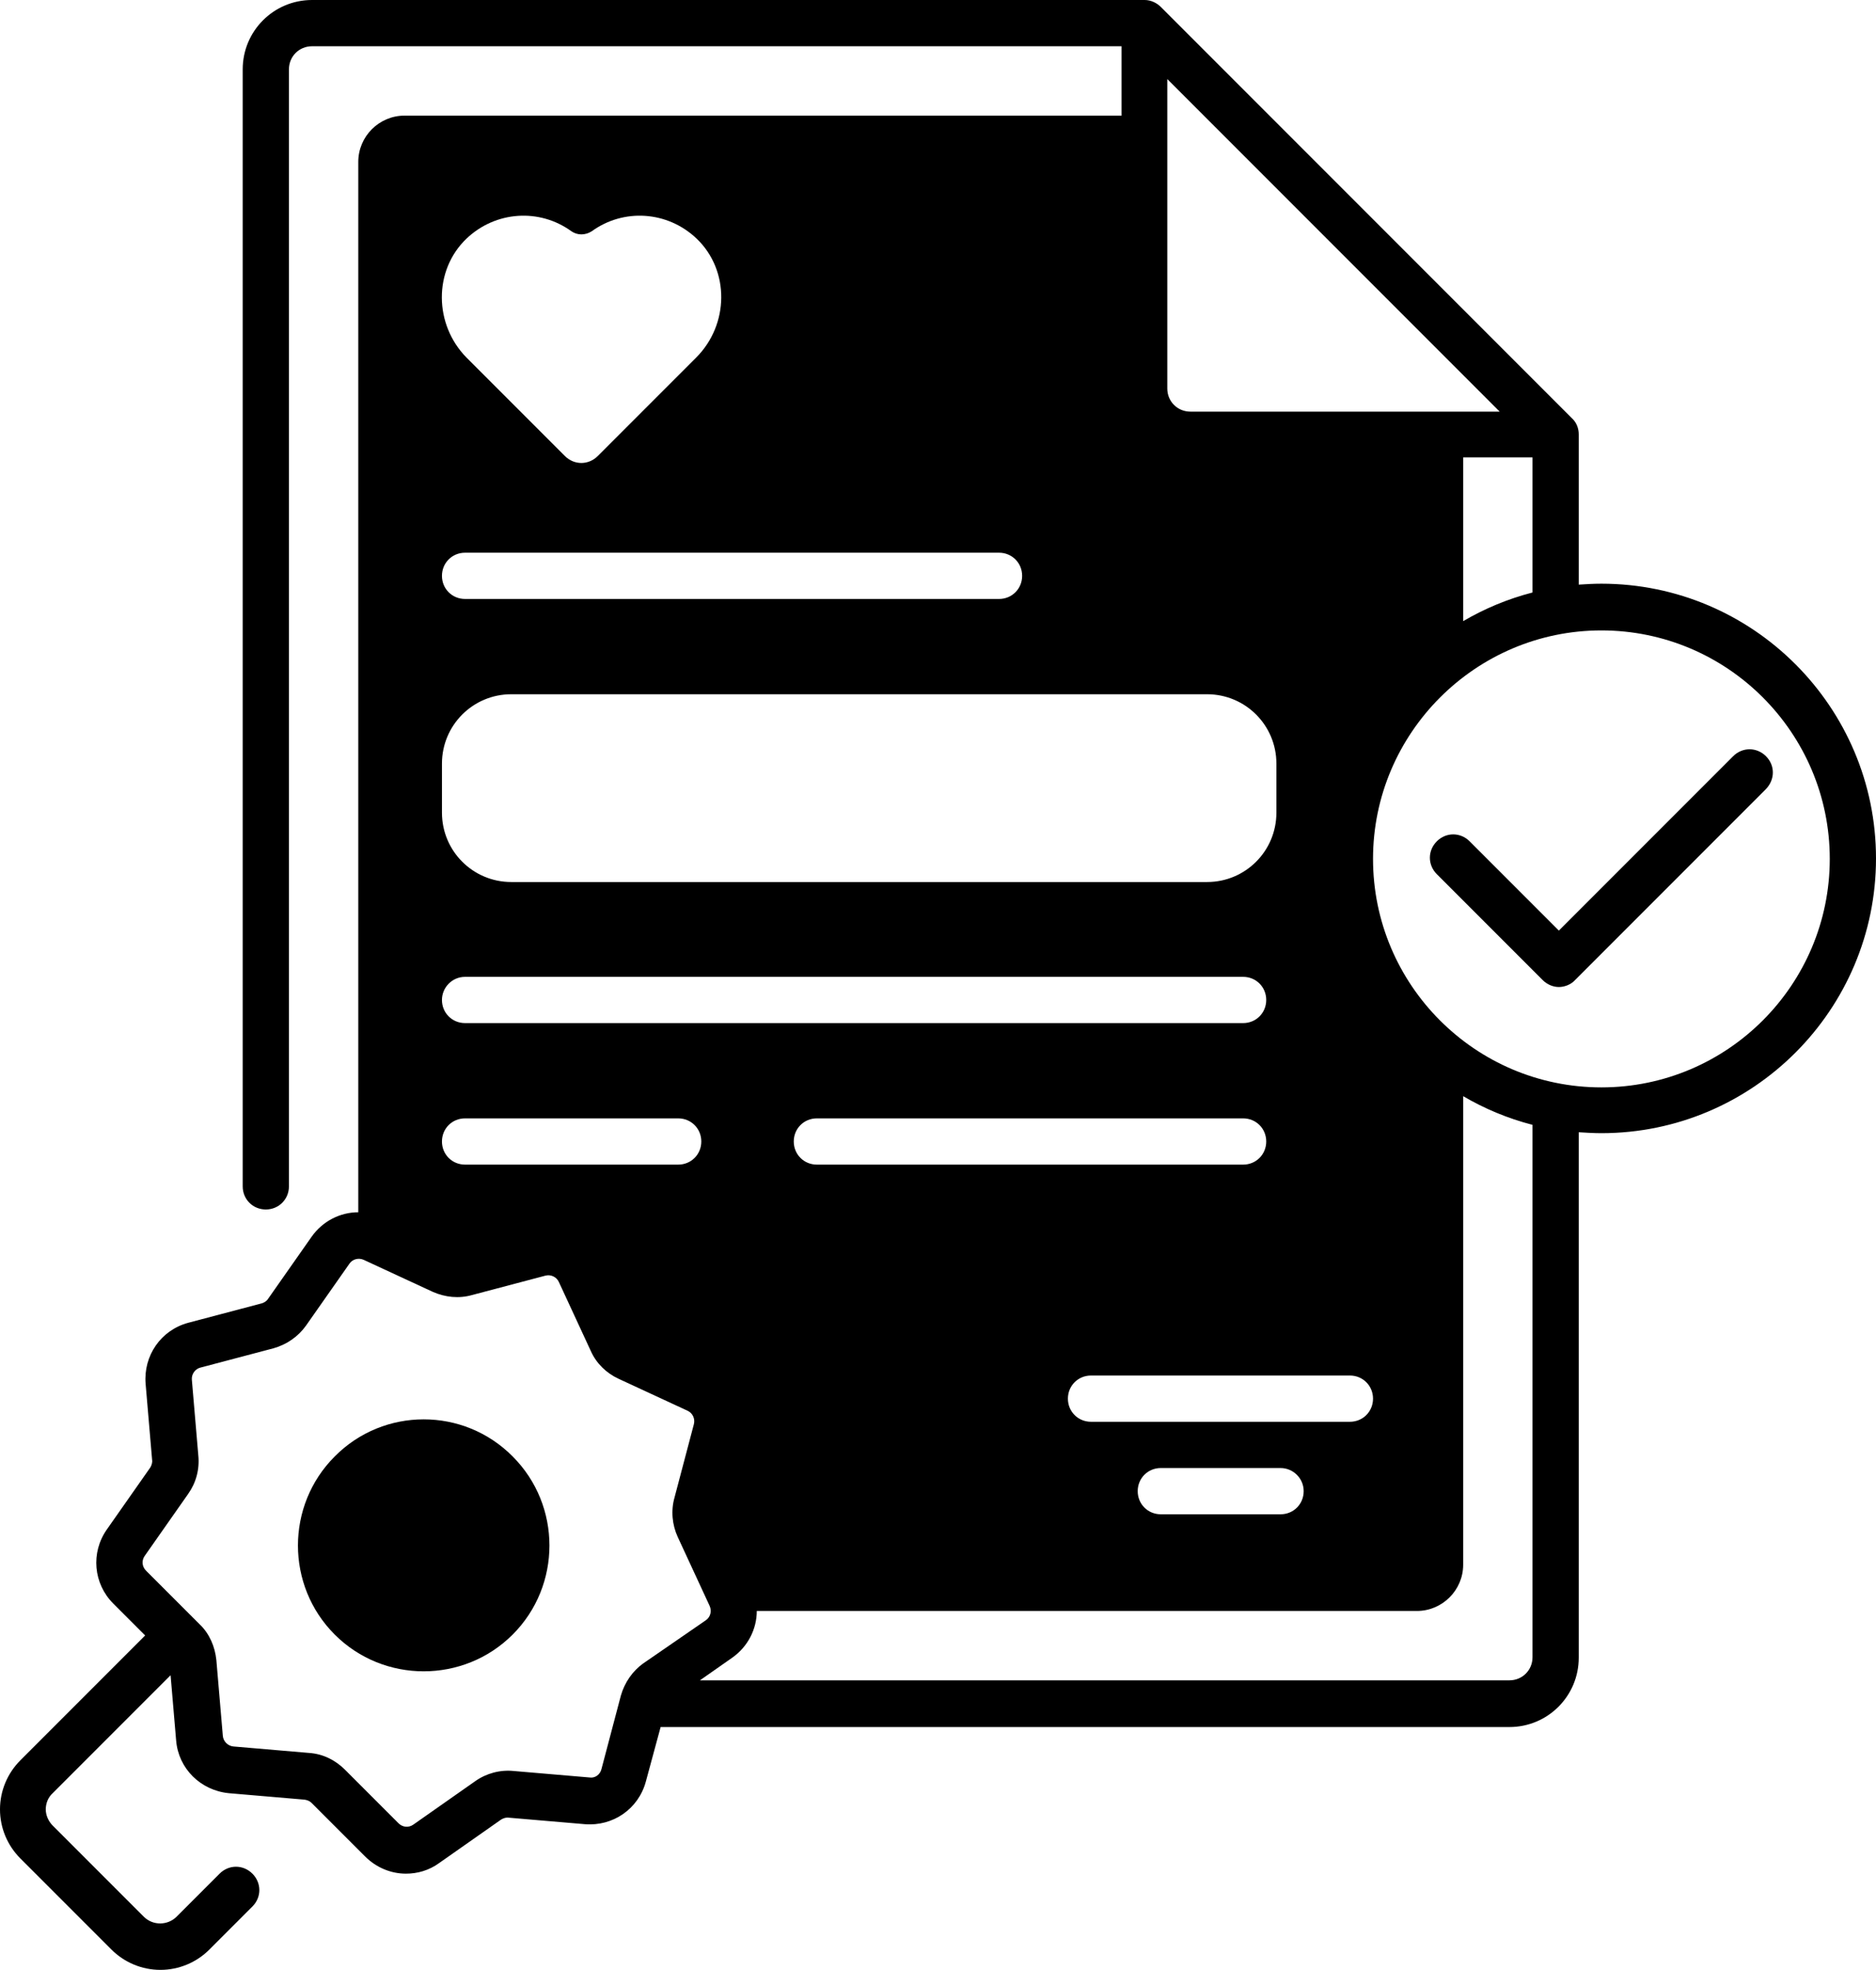 <?xml version="1.0" encoding="UTF-8"?><svg xmlns="http://www.w3.org/2000/svg" xmlns:xlink="http://www.w3.org/1999/xlink" height="425.9" preserveAspectRatio="xMidYMid meet" version="1.0" viewBox="-0.0 0.0 405.8 425.9" width="405.8" zoomAndPan="magnify"><g id="change1_1"><path d="M72.4,314.9c-10.6,10.6-10.6,27.9,0,38.5s27.9,10.6,38.5,0s10.6-27.9,0-38.5C100.3,304.2,83,304.2,72.4,314.9z"/><path d="M382,163.5c-2-2-5.1-2-7.1,0l-37.7,37.7l-19.3-19.3c-2-2-5.1-2-7.1,0s-2,5.1,0,7.1l22.9,22.9c1,1,2.3,1.5,3.5,1.5 s2.6-0.5,3.5-1.5l41.2-41.2C384,168.6,384,165.5,382,163.5z"/><path d="M346.4,126.2c-1.7,0-3.3,0.1-4.9,0.2V93.9c0-1.3-0.5-2.6-1.5-3.5L251.1,1.5c-0.9-0.9-2.2-1.5-3.5-1.5H67.5 c-8.3,0-15,6.7-15,15v241.5c0,2.8,2.2,5,5,5s5-2.2,5-5V15c0-2.8,2.2-5,5-5h175.1v15H87.5c-5.5,0-10,4.5-10,10v227.1 c-3.9,0-7.7,1.9-10.1,5.3L58,280.8c-0.3,0.5-0.8,0.8-1.4,1L40.7,286c-5.9,1.6-9.7,7.1-9.2,13.2l1.4,16.4c0.1,0.6-0.1,1.2-0.4,1.7 l-9.4,13.4c-3.5,5-2.9,11.7,1.4,16l6.9,6.9l-27,27c-2.8,2.8-4.4,6.6-4.4,10.6s1.6,7.8,4.4,10.6l19.7,19.7c2.8,2.8,6.6,4.4,10.6,4.4 s7.8-1.6,10.6-4.4l9.3-9.3c2-2,2-5.1,0-7.1s-5.1-2-7.1,0l-9.3,9.3c-1.9,1.9-5.1,2-7.1,0l-19.7-19.7c-0.9-0.9-1.5-2.2-1.5-3.5 s0.5-2.6,1.5-3.5l25.5-25.5l0,0l1.2,14.1c0.5,6.1,5.3,10.8,11.4,11.4l16.4,1.4c0.6,0.1,1.1,0.3,1.5,0.7L79,401.4 c2.4,2.4,5.6,3.7,8.8,3.7c2.5,0,5-0.7,7.2-2.3l13.4-9.4c0.5-0.3,1.1-0.5,1.7-0.4l16.4,1.4c6.1,0.5,11.6-3.3,13.2-9.2l3.2-11.8 h183.6c8.3,0,15-6.7,15-15V244.8c1.6,0.1,3.3,0.2,4.9,0.2c32.8,0,59.4-26.7,59.4-59.4S379.2,126.2,346.4,126.2z M252.5,17.1 L324.4,89h-66.9c-2.8,0-5-2.2-5-5V17.1z M331.5,98.9v29.2c-5.4,1.4-10.4,3.5-15,6.2V98.9H331.5z M236,307.4c-2.8,0-5-2.2-5-5 s2.2-5,5-5h56c2.8,0,5,2.2,5,5s-2.2,5-5,5H236z M282,322.4c0,2.8-2.2,5-5,5h-25.9c-2.8,0-5-2.2-5-5s2.2-5,5-5H277 C279.7,317.4,282,319.6,282,322.4z M176.7,251.8c-2.8,0-5-2.2-5-5s2.2-5,5-5h92.2c2.8,0,5,2.2,5,5s-2.2,5-5,5H176.7z M100.9,51.6 c6.3-6,15.8-6.6,22.7-1.6c1.3,0.9,3,0.9,4.4,0c6.9-5,16.4-4.4,22.7,1.6c7.2,6.9,7,18.6-0.1,25.7l-21.3,21.3c-2,2-5.1,2-7.1,0 l-21.3-21.3C93.9,70.2,93.7,58.5,100.9,51.6z M100.6,119.5h115.5c2.8,0,5,2.2,5,5s-2.2,5-5,5H100.6c-2.8,0-5-2.2-5-5 S97.8,119.5,100.6,119.5z M95.6,165.1c0-8.3,6.7-15,15-15h150.5c8.3,0,15,6.7,15,15v10.6c0,8.3-6.7,15-15,15H110.6 c-8.3,0-15-6.7-15-15V165.1z M100.6,211.2h168.3c2.8,0,5,2.2,5,5s-2.2,5-5,5H100.6c-2.8,0-5-2.2-5-5 C95.6,213.5,97.8,211.2,100.6,211.2z M100.6,241.8h46.1c2.8,0,5,2.2,5,5s-2.2,5-5,5h-46.1c-2.8,0-5-2.2-5-5S97.8,241.8,100.6,241.8 z M139.2,359.6c-2.4,1.7-4.1,4.2-4.9,7l-4.2,15.9c-0.3,1.2-1.4,2-2.6,1.8l-16.4-1.4c-2.9-0.3-5.9,0.5-8.3,2.2l-13.4,9.4 c-1,0.7-2.3,0.6-3.2-0.3l-11.6-11.6c-2.1-2.1-4.8-3.4-7.7-3.6l-16.4-1.4c-1.2-0.1-2.2-1.1-2.3-2.3l-1.4-16.4 c-0.3-2.9-1.5-5.7-3.6-7.7l-11.6-11.6c-0.9-0.9-1-2.2-0.3-3.2l9.4-13.4c1.7-2.4,2.5-5.3,2.2-8.3l-1.4-16.4 c-0.1-1.2,0.7-2.3,1.8-2.6l15.9-4.2c2.8-0.8,5.3-2.5,7-4.9l9.4-13.4c0.7-1,2-1.3,3.1-0.8l14.9,6.9c2.7,1.2,5.7,1.5,8.5,0.7 l15.9-4.2c1.2-0.3,2.4,0.3,2.9,1.4l6.9,14.9c1.2,2.7,3.4,4.8,6,6l14.9,6.9c1.1,0.5,1.7,1.7,1.4,2.9l-4.2,15.9 c-0.8,2.8-0.5,5.9,0.7,8.5l6.9,14.9c0.5,1.1,0.2,2.4-0.8,3.1L139.2,359.6z M331.5,358.3c0,2.8-2.2,5-5,5H151.4l7-4.9 c3.4-2.4,5.3-6.2,5.3-10.1h142.8c5.5,0,10-4.5,10-10V237c4.6,2.7,9.6,4.8,15,6.2V358.3z M346.4,235.1c-27.3,0-49.4-22.2-49.4-49.4 s22.2-49.4,49.4-49.4c27.3,0,49.4,22.2,49.4,49.4S373.7,235.1,346.4,235.1z"/></g></svg>
